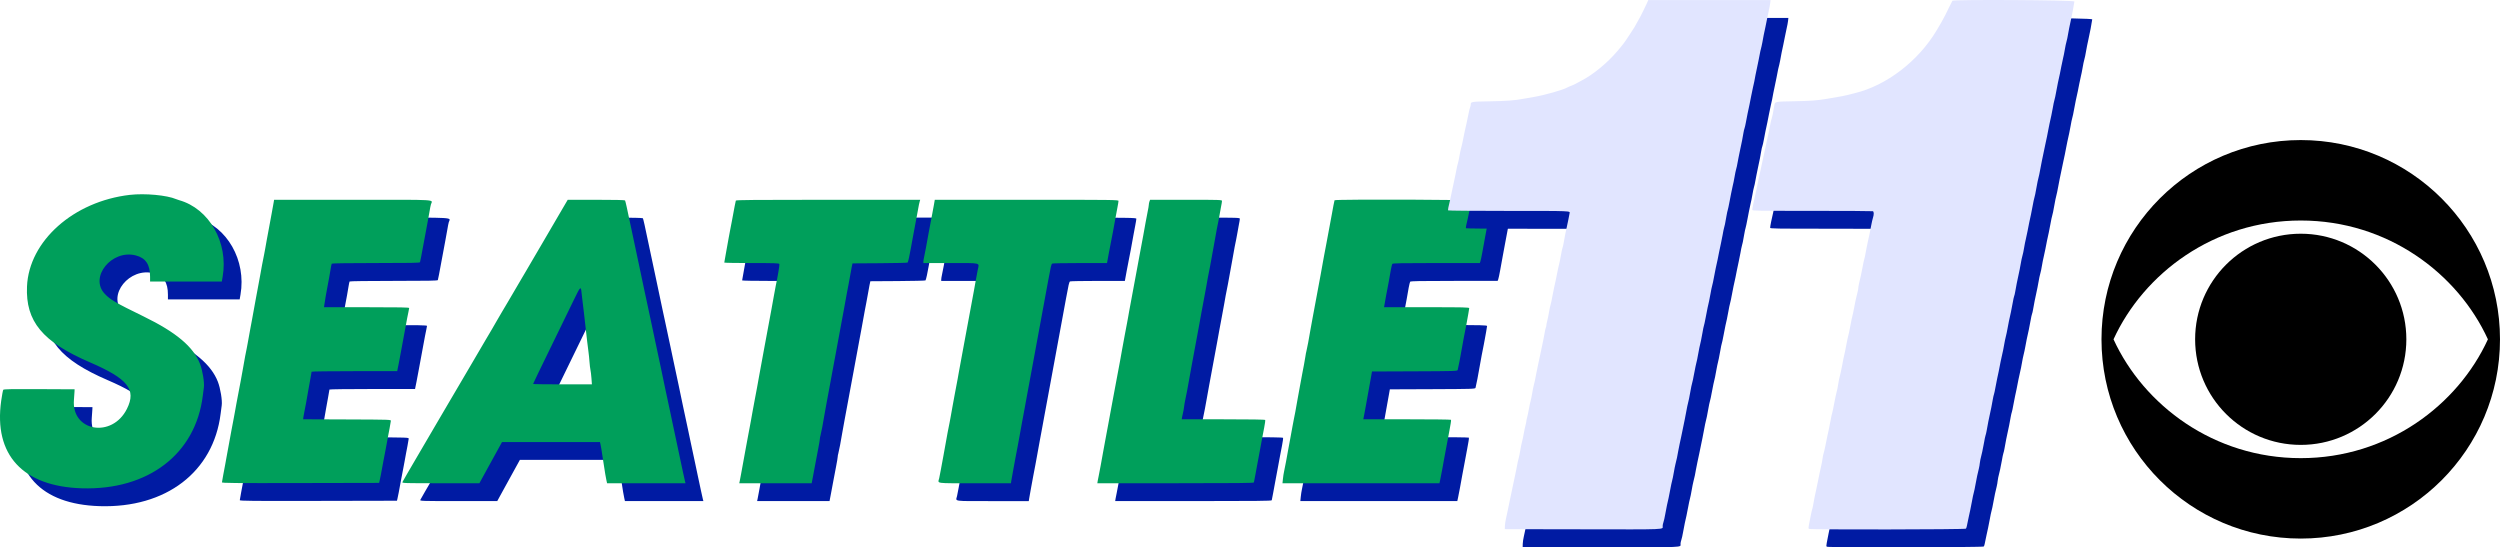 <svg version="1.1" xmlns="http://www.w3.org/2000/svg" xmlns:xlink="http://www.w3.org/1999/xlink" width="404.632" height="88.588" viewBox="0,0,404.632,88.588"><g transform="translate(-37.684,-135.706)"><g stroke="none" stroke-miterlimit="10"><path d="M61.611,170.134c2.418,-0.277 5.977,0.052 7.468,0.691c0.118,0.05 0.334,0.125 0.48,0.166c4.88,1.367 8.01,6.872 7.05,12.396l-0.134,0.773h-5.806h-5.805v-0.752c0,-2.007 -0.695,-3.051 -2.311,-3.472c-3.896,-1.015 -7.568,3.527 -5.026,6.214c0.902,0.954 1.717,1.428 6.277,3.654c5.304,2.588 8.065,4.911 9.145,7.692c0.41,1.057 0.733,3.029 0.623,3.805c-0.04,0.284 -0.121,0.9 -0.179,1.37c-1.17,9.418 -8.846,15.285 -19.572,14.957c-9.568,-0.292 -14.292,-5.415 -13.055,-14.157c0.129,-0.91 0.28,-1.714 0.337,-1.788c0.081,-0.106 1.325,-0.129 5.824,-0.107l5.721,0.028l-0.015,0.373c-0.008,0.205 -0.05,0.806 -0.093,1.334c-0.421,5.136 6.186,6.259 8.578,1.457c1.559,-3.129 0.168,-4.873 -6.016,-7.54c-7.656,-3.301 -10.401,-6.618 -10.158,-12.27c0.317,-7.357 7.534,-13.778 16.667,-14.826M84.869,171.329l0.065,-0.4h12.746c14.259,0 12.871,-0.082 12.64,0.748c-0.057,0.206 -0.149,0.663 -0.202,1.013c-0.054,0.351 -0.223,1.287 -0.376,2.079c-0.334,1.732 -0.33,1.713 -0.657,3.521c-0.278,1.537 -0.471,2.531 -0.534,2.748c-0.03,0.105 -1.549,0.133 -7.131,0.133c-4.124,0 -7.117,0.041 -7.152,0.097c-0.033,0.053 -0.104,0.378 -0.157,0.72c-0.122,0.779 -0.386,2.252 -0.542,3.024c-0.138,0.687 -0.422,2.333 -0.501,2.908l-0.055,0.4h6.893c5.445,0 6.893,0.028 6.891,0.133c-0.001,0.074 -0.053,0.35 -0.115,0.614c-0.061,0.264 -0.154,0.72 -0.206,1.013c-0.052,0.293 -0.216,1.182 -0.366,1.974c-0.303,1.607 -0.289,1.527 -0.651,3.521c-0.144,0.793 -0.307,1.657 -0.362,1.921c-0.055,0.264 -0.131,0.636 -0.168,0.827l-0.067,0.347h-6.928c-3.81,0 -6.927,0.04 -6.927,0.088c0,0.049 -0.098,0.613 -0.218,1.254c-0.12,0.641 -0.262,1.43 -0.316,1.752c-0.218,1.307 -0.54,3.066 -0.634,3.468c-0.056,0.234 -0.124,0.606 -0.154,0.826l-0.052,0.399l7.115,0.028c7.046,0.027 7.115,0.029 7.086,0.241c-0.052,0.38 -0.33,1.906 -0.447,2.454c-0.063,0.294 -0.162,0.838 -0.22,1.211c-0.058,0.372 -0.152,0.876 -0.209,1.12c-0.057,0.244 -0.225,1.116 -0.373,1.937c-0.319,1.766 -0.47,2.551 -0.574,2.988l-0.076,0.32l-12.72,0.027c-10.827,0.023 -12.719,0.005 -12.719,-0.122c0,-0.082 0.093,-0.622 0.209,-1.201c0.115,-0.579 0.259,-1.34 0.319,-1.692c0.061,-0.352 0.161,-0.905 0.221,-1.227c0.188,-1.008 0.511,-2.767 0.793,-4.321c0.149,-0.821 0.318,-1.709 0.375,-1.974c0.057,-0.264 0.133,-0.672 0.168,-0.907c0.036,-0.234 0.153,-0.883 0.259,-1.44c0.107,-0.558 0.271,-1.422 0.364,-1.921c0.094,-0.499 0.248,-1.315 0.344,-1.814c0.095,-0.499 0.235,-1.267 0.31,-1.707c0.268,-1.56 0.576,-3.22 0.632,-3.396c0.031,-0.098 0.101,-0.467 0.154,-0.819c0.054,-0.352 0.228,-1.312 0.387,-2.134c0.159,-0.822 0.311,-1.638 0.338,-1.814c0.027,-0.176 0.163,-0.92 0.301,-1.654c0.138,-0.734 0.274,-1.478 0.301,-1.654c0.027,-0.176 0.179,-0.992 0.338,-1.814c0.159,-0.821 0.328,-1.734 0.375,-2.027c0.102,-0.636 0.49,-2.686 0.636,-3.361c0.057,-0.264 0.133,-0.672 0.17,-0.907c0.036,-0.235 0.16,-0.931 0.275,-1.547c0.115,-0.616 0.277,-1.48 0.358,-1.921c0.081,-0.44 0.268,-1.448 0.415,-2.241c0.147,-0.792 0.296,-1.62 0.332,-1.841M130.485,174.306l1.974,-3.372l4.609,-0.003c2.869,-0.002 4.632,0.036 4.672,0.101c0.06,0.096 0.415,1.674 0.745,3.311c0.2,0.994 0.842,4.013 1.507,7.095c0.215,0.997 0.453,2.126 0.528,2.508c0.074,0.381 0.262,1.27 0.417,1.974c0.155,0.704 0.326,1.496 0.38,1.761c0.095,0.467 0.357,1.695 0.922,4.321c0.151,0.704 0.312,1.472 0.359,1.707c0.077,0.399 0.226,1.097 0.909,4.268c0.152,0.704 0.317,1.497 0.367,1.761c0.051,0.264 0.217,1.056 0.369,1.761c0.152,0.704 0.348,1.616 0.434,2.027c0.086,0.411 0.255,1.203 0.376,1.761c0.12,0.558 0.286,1.35 0.369,1.761c0.083,0.411 0.277,1.323 0.432,2.027c0.156,0.704 0.324,1.496 0.375,1.761c0.051,0.264 0.218,1.056 0.371,1.761c0.154,0.704 0.394,1.832 0.535,2.507c0.141,0.675 0.287,1.335 0.326,1.467l0.07,0.24h-6.35h-6.351l-0.111,-0.507c-0.109,-0.501 -0.224,-1.183 -0.444,-2.641c-0.351,-2.326 -0.447,-2.912 -0.519,-3.201l-0.081,-0.32h-7.925h-7.924l-0.91,1.654c-0.5,0.909 -1.108,2.015 -1.351,2.456c-0.243,0.441 -0.658,1.197 -0.922,1.68l-0.48,0.878h-6.265c-5.826,0 -6.26,-0.013 -6.196,-0.179c0.038,-0.099 1.17,-2.056 2.517,-4.348c1.347,-2.293 2.808,-4.787 3.246,-5.544c0.439,-0.757 1.333,-2.28 1.987,-3.385c0.654,-1.105 1.574,-2.668 2.043,-3.474c0.47,-0.806 1.098,-1.876 1.396,-2.378c0.45,-0.757 1.374,-2.335 2.284,-3.899c0.102,-0.176 0.553,-0.937 1.001,-1.691c0.448,-0.754 0.814,-1.389 0.814,-1.411c0,-0.022 0.368,-0.653 0.818,-1.403c0.451,-0.75 0.871,-1.46 0.936,-1.577c0.171,-0.312 1.597,-2.742 2.191,-3.734c0.281,-0.47 0.607,-1.022 0.724,-1.227c0.117,-0.205 0.693,-1.189 1.28,-2.188c0.587,-0.997 1.181,-2.011 1.32,-2.253c0.14,-0.242 1.141,-1.957 2.227,-3.812M159.671,171.063c0.034,-0.106 3.117,-0.134 14.943,-0.134h14.9l-0.075,0.24c-0.089,0.289 -0.109,0.392 -0.431,2.161c-0.322,1.774 -0.32,1.762 -0.649,3.468c-0.152,0.792 -0.316,1.681 -0.362,1.974c-0.154,0.964 -0.439,2.239 -0.518,2.319c-0.043,0.044 -2.069,0.092 -4.502,0.107l-4.424,0.028l-0.136,0.64c-0.075,0.352 -0.184,0.952 -0.242,1.334c-0.059,0.382 -0.182,1.054 -0.274,1.494c-0.092,0.44 -0.207,1.04 -0.256,1.334c-0.134,0.814 -0.4,2.279 -0.533,2.934c-0.065,0.323 -0.186,0.971 -0.27,1.44c-0.084,0.469 -0.252,1.382 -0.373,2.027c-0.122,0.645 -0.295,1.581 -0.386,2.081c-0.09,0.499 -0.205,1.123 -0.255,1.387c-0.049,0.264 -0.166,0.889 -0.259,1.387c-0.092,0.499 -0.244,1.315 -0.337,1.814c-0.093,0.499 -0.257,1.387 -0.364,1.974c-0.107,0.586 -0.321,1.739 -0.476,2.561c-0.154,0.821 -0.319,1.734 -0.367,2.027c-0.204,1.27 -0.557,3.12 -0.652,3.422c-0.057,0.181 -0.104,0.434 -0.104,0.563c0,0.13 -0.115,0.823 -0.257,1.54c-0.141,0.717 -0.335,1.736 -0.431,2.264c-0.095,0.528 -0.277,1.501 -0.404,2.161l-0.23,1.2h-5.861h-5.861l0.075,-0.347c0.041,-0.191 0.139,-0.707 0.218,-1.147c0.45,-2.511 0.595,-3.308 0.691,-3.788c0.058,-0.293 0.227,-1.205 0.375,-2.027c0.148,-0.821 0.315,-1.71 0.372,-1.974c0.057,-0.264 0.133,-0.672 0.168,-0.907c0.036,-0.234 0.152,-0.883 0.257,-1.44c0.106,-0.558 0.275,-1.469 0.376,-2.027c0.101,-0.558 0.255,-1.374 0.343,-1.814c0.088,-0.44 0.222,-1.184 0.297,-1.654c0.114,-0.701 0.386,-2.182 0.862,-4.695c0.161,-0.85 0.62,-3.321 0.802,-4.321c0.113,-0.617 0.277,-1.504 0.367,-1.974c0.089,-0.469 0.258,-1.406 0.375,-2.081c0.117,-0.675 0.259,-1.443 0.316,-1.707c0.327,-1.517 0.652,-3.449 0.601,-3.581c-0.049,-0.13 -0.738,-0.154 -4.49,-0.154c-2.437,0 -4.431,-0.036 -4.43,-0.08c0.001,-0.044 0.125,-0.752 0.277,-1.574c0.152,-0.821 0.341,-1.878 0.421,-2.348c0.08,-0.469 0.17,-0.949 0.2,-1.067c0.03,-0.118 0.178,-0.886 0.329,-1.707c0.403,-2.187 0.595,-3.184 0.643,-3.334M191.736,171.703l0.134,-0.774h14.867c14.088,0 14.867,0.01 14.867,0.187c0,0.102 -0.076,0.571 -0.168,1.04c-0.093,0.469 -0.232,1.214 -0.31,1.654c-0.318,1.791 -0.595,3.278 -0.687,3.681c-0.054,0.235 -0.232,1.159 -0.396,2.054l-0.298,1.627l-4.379,0.002c-2.408,0.001 -4.432,0.037 -4.497,0.08c-0.138,0.092 -0.251,0.576 -0.633,2.693c-0.486,2.699 -0.944,5.184 -1.13,6.135c-0.161,0.823 -0.524,2.793 -0.679,3.681c-0.125,0.723 -0.458,2.526 -0.866,4.695c-0.083,0.44 -0.243,1.305 -0.355,1.921c-0.113,0.617 -0.33,1.793 -0.485,2.615c-0.154,0.821 -0.321,1.734 -0.371,2.027c-0.049,0.294 -0.219,1.206 -0.378,2.027c-0.158,0.821 -0.332,1.782 -0.386,2.134c-0.054,0.352 -0.19,1.097 -0.302,1.654c-0.113,0.557 -0.278,1.421 -0.368,1.921c-0.09,0.499 -0.257,1.411 -0.373,2.027c-0.115,0.617 -0.242,1.325 -0.28,1.574l-0.07,0.453h-5.859c-6.576,0 -5.96,0.086 -5.754,-0.805c0.055,-0.238 0.173,-0.838 0.261,-1.334c0.089,-0.496 0.288,-1.574 0.442,-2.396c0.155,-0.822 0.319,-1.734 0.366,-2.027c0.1,-0.625 0.487,-2.67 0.636,-3.361c0.057,-0.264 0.133,-0.672 0.169,-0.907c0.036,-0.234 0.16,-0.931 0.275,-1.547c0.115,-0.617 0.282,-1.529 0.372,-2.027c0.171,-0.947 0.296,-1.609 0.474,-2.508c0.058,-0.293 0.148,-0.798 0.198,-1.12c0.076,-0.478 0.382,-2.144 0.816,-4.428c0.156,-0.823 0.618,-3.309 0.793,-4.268c0.287,-1.579 0.497,-2.707 0.81,-4.374c0.154,-0.822 0.319,-1.734 0.365,-2.027c0.046,-0.293 0.163,-0.914 0.26,-1.378c0.259,-1.243 0.702,-1.129 -4.364,-1.129h-4.431l0.003,-0.24c0.001,-0.132 0.052,-0.456 0.113,-0.72c0.117,-0.504 0.449,-2.272 0.682,-3.627c0.133,-0.776 0.33,-1.819 0.634,-3.361c0.081,-0.411 0.208,-1.095 0.282,-1.52M226.618,171.203l0.104,-0.274h5.818c5.469,0 5.817,0.012 5.817,0.187c0,0.102 -0.073,0.547 -0.163,0.987c-0.089,0.44 -0.21,1.112 -0.269,1.494c-0.059,0.382 -0.133,0.777 -0.165,0.88c-0.059,0.188 -0.357,1.777 -0.627,3.335c-0.221,1.275 -0.577,3.237 -0.698,3.841c-0.334,1.665 -0.46,2.332 -0.593,3.148c-0.082,0.499 -0.272,1.531 -0.423,2.294c-0.15,0.763 -0.317,1.651 -0.37,1.974c-0.052,0.323 -0.222,1.259 -0.377,2.081c-0.154,0.821 -0.368,1.974 -0.475,2.561c-0.198,1.087 -0.318,1.733 -0.81,4.374c-0.153,0.821 -0.318,1.734 -0.365,2.027c-0.124,0.764 -0.514,2.805 -0.633,3.31c-0.056,0.236 -0.132,0.692 -0.17,1.013c-0.038,0.322 -0.109,0.729 -0.158,0.905c-0.049,0.176 -0.118,0.501 -0.156,0.72l-0.067,0.4h6.721c4.408,0 6.743,0.037 6.787,0.108c0.036,0.059 -0.036,0.623 -0.163,1.254c-0.126,0.63 -0.271,1.386 -0.323,1.679c-0.051,0.294 -0.22,1.206 -0.374,2.027c-0.154,0.821 -0.343,1.83 -0.42,2.241c-0.077,0.411 -0.223,1.203 -0.324,1.761c-0.102,0.558 -0.201,1.074 -0.222,1.147c-0.029,0.106 -2.658,0.133 -12.689,0.133h-12.652l0.063,-0.4c0.035,-0.22 0.109,-0.592 0.165,-0.827c0.056,-0.234 0.202,-1.003 0.326,-1.707c0.124,-0.704 0.293,-1.641 0.375,-2.081c0.083,-0.44 0.241,-1.305 0.353,-1.921c0.111,-0.617 0.331,-1.793 0.488,-2.615c0.157,-0.821 0.325,-1.734 0.373,-2.027c0.047,-0.294 0.217,-1.206 0.376,-2.027c0.159,-0.821 0.311,-1.638 0.338,-1.814c0.072,-0.471 0.55,-3.018 0.67,-3.575c0.057,-0.264 0.133,-0.672 0.17,-0.907c0.036,-0.235 0.156,-0.907 0.265,-1.494c0.11,-0.586 0.322,-1.739 0.471,-2.561c0.149,-0.821 0.318,-1.71 0.375,-1.974c0.057,-0.264 0.132,-0.672 0.167,-0.907c0.035,-0.234 0.106,-0.643 0.159,-0.907c0.091,-0.453 0.287,-1.513 0.912,-4.908c0.145,-0.793 0.311,-1.681 0.368,-1.974c0.057,-0.294 0.221,-1.182 0.364,-1.974c0.328,-1.809 0.324,-1.789 0.657,-3.521c0.153,-0.792 0.322,-1.729 0.375,-2.081c0.054,-0.352 0.193,-1.083 0.31,-1.625c0.117,-0.542 0.213,-1.103 0.213,-1.247c0,-0.144 0.047,-0.385 0.104,-0.535M256.57,171.009c0.112,-0.197 25.551,-0.091 25.489,0.107c-0.053,0.168 -0.297,1.429 -0.769,3.974c-0.092,0.499 -0.261,1.411 -0.376,2.027c-0.114,0.616 -0.305,1.668 -0.425,2.337c-0.12,0.67 -0.261,1.33 -0.313,1.467l-0.095,0.25h-7.038c-5.514,0 -7.057,0.029 -7.124,0.134c-0.083,0.129 -0.345,1.445 -0.568,2.854c-0.061,0.382 -0.134,0.771 -0.164,0.866c-0.029,0.095 -0.154,0.743 -0.275,1.44c-0.122,0.697 -0.246,1.4 -0.277,1.561l-0.054,0.293h6.894c6.141,0 6.894,0.018 6.894,0.165c0,0.09 -0.068,0.511 -0.151,0.933c-0.083,0.423 -0.181,0.962 -0.217,1.196c-0.036,0.235 -0.112,0.643 -0.169,0.907c-0.146,0.676 -0.534,2.725 -0.636,3.361c-0.176,1.09 -0.627,3.421 -0.697,3.6c-0.067,0.173 -0.525,0.188 -6.97,0.213l-6.897,0.028l-0.121,0.693c-0.067,0.382 -0.252,1.414 -0.412,2.294c-0.159,0.88 -0.354,1.96 -0.431,2.401c-0.077,0.44 -0.209,1.148 -0.292,1.574l-0.152,0.773h7.073c3.89,0 7.095,0.037 7.123,0.082c0.028,0.045 0.003,0.321 -0.054,0.613c-0.057,0.293 -0.147,0.796 -0.199,1.119c-0.052,0.323 -0.223,1.235 -0.378,2.027c-0.156,0.793 -0.346,1.801 -0.422,2.241c-0.213,1.23 -0.56,3.086 -0.695,3.708l-0.122,0.56h-12.703h-12.703l0.073,-0.709c0.04,-0.39 0.119,-0.906 0.176,-1.147c0.105,-0.444 0.578,-2.945 0.668,-3.533c0.027,-0.176 0.179,-0.992 0.338,-1.814c0.159,-0.821 0.329,-1.752 0.378,-2.068c0.049,-0.316 0.14,-0.796 0.202,-1.067c0.112,-0.485 0.326,-1.638 0.597,-3.214c0.076,-0.44 0.264,-1.472 0.418,-2.294c0.154,-0.821 0.323,-1.734 0.376,-2.027c0.052,-0.293 0.168,-0.893 0.257,-1.334c0.089,-0.44 0.193,-1.04 0.231,-1.334c0.038,-0.294 0.111,-0.678 0.163,-0.854c0.089,-0.303 0.456,-2.255 0.643,-3.414c0.047,-0.293 0.213,-1.205 0.369,-2.027c0.156,-0.821 0.348,-1.853 0.428,-2.294c0.14,-0.771 0.237,-1.294 0.844,-4.534c0.154,-0.822 0.327,-1.782 0.383,-2.134c0.057,-0.352 0.15,-0.856 0.205,-1.12c0.056,-0.264 0.225,-1.152 0.375,-1.974c0.357,-1.962 0.674,-3.664 0.854,-4.588c0.079,-0.41 0.203,-1.083 0.273,-1.494c0.071,-0.411 0.15,-0.783 0.175,-0.827M134.696,185.948c-0.1,-1.076 -0.187,-1.001 -1.157,1.006c-1.305,2.699 -4.111,8.462 -5.867,12.049c-0.448,0.916 -0.816,1.696 -0.816,1.734c0,0.037 2.142,0.068 4.76,0.068h4.759l-0.073,-0.987c-0.04,-0.543 -0.113,-1.155 -0.163,-1.36c-0.049,-0.205 -0.12,-0.805 -0.158,-1.334c-0.038,-0.528 -0.111,-1.248 -0.164,-1.6c-0.052,-0.352 -0.145,-1.096 -0.207,-1.654c-0.062,-0.558 -0.182,-1.614 -0.266,-2.348c-0.085,-0.734 -0.207,-1.814 -0.272,-2.401c-0.066,-0.587 -0.162,-1.379 -0.214,-1.761c-0.052,-0.382 -0.125,-1.017 -0.163,-1.413" fill="#001ba3" fill-rule="evenodd"/><path d="M58.722,167.245c2.418,-0.277 5.977,0.052 7.468,0.691c0.118,0.05 0.334,0.125 0.48,0.166c4.88,1.367 8.01,6.872 7.05,12.396l-0.134,0.773h-5.806h-5.805v-0.752c0,-2.007 -0.695,-3.051 -2.311,-3.472c-3.896,-1.015 -7.568,3.527 -5.026,6.214c0.902,0.954 1.717,1.428 6.277,3.654c5.304,2.588 8.065,4.911 9.145,7.692c0.41,1.057 0.733,3.029 0.623,3.805c-0.04,0.284 -0.121,0.9 -0.179,1.37c-1.17,9.418 -8.846,15.285 -19.572,14.957c-9.568,-0.292 -14.292,-5.415 -13.055,-14.157c0.129,-0.91 0.28,-1.714 0.337,-1.788c0.081,-0.106 1.325,-0.129 5.824,-0.107l5.721,0.028l-0.015,0.373c-0.008,0.205 -0.05,0.806 -0.093,1.334c-0.421,5.136 6.186,6.259 8.578,1.457c1.559,-3.129 0.168,-4.873 -6.016,-7.54c-7.656,-3.301 -10.401,-6.618 -10.158,-12.27c0.317,-7.357 7.534,-13.778 16.667,-14.826M81.981,168.44l0.065,-0.4h12.746c14.259,0 12.871,-0.082 12.64,0.748c-0.057,0.206 -0.149,0.663 -0.202,1.013c-0.054,0.351 -0.223,1.287 -0.376,2.079c-0.334,1.732 -0.33,1.713 -0.657,3.521c-0.278,1.537 -0.471,2.531 -0.534,2.748c-0.03,0.105 -1.549,0.133 -7.131,0.133c-4.124,0 -7.117,0.041 -7.152,0.097c-0.033,0.053 -0.104,0.378 -0.157,0.72c-0.122,0.779 -0.386,2.252 -0.542,3.024c-0.138,0.687 -0.422,2.333 -0.501,2.908l-0.055,0.4h6.893c5.445,0 6.893,0.028 6.891,0.133c-0.001,0.074 -0.053,0.35 -0.115,0.614c-0.061,0.264 -0.154,0.72 -0.206,1.013c-0.052,0.293 -0.216,1.182 -0.366,1.974c-0.303,1.607 -0.289,1.527 -0.651,3.521c-0.144,0.793 -0.307,1.657 -0.362,1.921c-0.055,0.264 -0.131,0.636 -0.168,0.827l-0.067,0.347h-6.928c-3.81,0 -6.927,0.04 -6.927,0.088c0,0.049 -0.098,0.613 -0.218,1.254c-0.12,0.641 -0.262,1.43 -0.316,1.752c-0.218,1.307 -0.54,3.066 -0.634,3.468c-0.056,0.234 -0.124,0.606 -0.154,0.826l-0.052,0.399l7.115,0.028c7.046,0.027 7.115,0.029 7.086,0.241c-0.052,0.38 -0.33,1.906 -0.447,2.454c-0.063,0.294 -0.162,0.838 -0.22,1.211c-0.058,0.372 -0.152,0.876 -0.209,1.12c-0.057,0.244 -0.225,1.116 -0.373,1.937c-0.319,1.766 -0.47,2.551 -0.574,2.988l-0.076,0.32l-12.72,0.027c-10.827,0.023 -12.719,0.005 -12.719,-0.122c0,-0.082 0.093,-0.622 0.209,-1.201c0.115,-0.579 0.259,-1.34 0.319,-1.692c0.061,-0.352 0.161,-0.905 0.221,-1.227c0.188,-1.008 0.511,-2.767 0.793,-4.321c0.149,-0.821 0.318,-1.709 0.375,-1.974c0.057,-0.264 0.133,-0.672 0.168,-0.907c0.036,-0.234 0.153,-0.883 0.259,-1.44c0.107,-0.558 0.271,-1.422 0.364,-1.921c0.094,-0.499 0.248,-1.315 0.344,-1.814c0.095,-0.499 0.235,-1.267 0.31,-1.707c0.268,-1.56 0.576,-3.22 0.632,-3.396c0.031,-0.098 0.101,-0.467 0.154,-0.819c0.054,-0.352 0.228,-1.312 0.387,-2.134c0.159,-0.822 0.311,-1.638 0.338,-1.814c0.027,-0.176 0.163,-0.92 0.301,-1.654c0.138,-0.734 0.274,-1.478 0.301,-1.654c0.027,-0.176 0.179,-0.992 0.338,-1.814c0.159,-0.821 0.328,-1.734 0.375,-2.027c0.102,-0.636 0.49,-2.686 0.636,-3.361c0.057,-0.264 0.133,-0.672 0.17,-0.907c0.036,-0.235 0.16,-0.931 0.275,-1.547c0.115,-0.616 0.277,-1.48 0.358,-1.921c0.081,-0.44 0.268,-1.448 0.415,-2.241c0.147,-0.792 0.296,-1.62 0.332,-1.841M127.596,171.418l1.974,-3.372l4.609,-0.003c2.869,-0.002 4.632,0.036 4.672,0.101c0.06,0.096 0.415,1.674 0.745,3.311c0.2,0.994 0.842,4.013 1.507,7.095c0.215,0.997 0.453,2.126 0.528,2.508c0.074,0.381 0.262,1.27 0.417,1.974c0.155,0.704 0.326,1.496 0.38,1.761c0.095,0.467 0.357,1.695 0.922,4.321c0.151,0.704 0.312,1.472 0.359,1.707c0.077,0.399 0.226,1.097 0.909,4.268c0.152,0.704 0.317,1.497 0.367,1.761c0.051,0.264 0.217,1.056 0.369,1.761c0.152,0.704 0.348,1.616 0.434,2.027c0.086,0.411 0.255,1.203 0.376,1.761c0.12,0.558 0.286,1.35 0.369,1.761c0.083,0.411 0.277,1.323 0.432,2.027c0.156,0.704 0.324,1.496 0.375,1.761c0.051,0.264 0.218,1.056 0.371,1.761c0.154,0.704 0.394,1.832 0.535,2.507c0.141,0.675 0.287,1.335 0.326,1.467l0.07,0.24h-6.35h-6.351l-0.111,-0.507c-0.109,-0.501 -0.224,-1.183 -0.444,-2.641c-0.351,-2.326 -0.447,-2.912 -0.519,-3.201l-0.081,-0.32h-7.925h-7.924l-0.91,1.654c-0.5,0.909 -1.108,2.015 -1.351,2.456c-0.243,0.441 -0.658,1.197 -0.922,1.68l-0.48,0.878h-6.265c-5.826,0 -6.26,-0.013 -6.196,-0.179c0.038,-0.099 1.17,-2.056 2.517,-4.348c1.347,-2.293 2.808,-4.787 3.246,-5.544c0.439,-0.757 1.333,-2.28 1.987,-3.385c0.654,-1.105 1.574,-2.668 2.043,-3.474c0.47,-0.806 1.098,-1.876 1.396,-2.378c0.45,-0.757 1.374,-2.335 2.284,-3.899c0.102,-0.176 0.553,-0.937 1.001,-1.691c0.447,-0.754 0.814,-1.389 0.814,-1.411c0,-0.022 0.368,-0.653 0.818,-1.403c0.451,-0.75 0.871,-1.46 0.936,-1.577c0.171,-0.312 1.597,-2.742 2.191,-3.734c0.281,-0.47 0.607,-1.022 0.724,-1.227c0.117,-0.205 0.693,-1.189 1.28,-2.188c0.587,-0.997 1.181,-2.011 1.32,-2.253c0.14,-0.242 1.141,-1.957 2.227,-3.812M156.782,168.174c0.034,-0.106 3.117,-0.134 14.943,-0.134h14.9l-0.075,0.24c-0.089,0.289 -0.109,0.392 -0.431,2.161c-0.322,1.774 -0.32,1.762 -0.649,3.468c-0.152,0.792 -0.316,1.681 -0.362,1.974c-0.154,0.964 -0.439,2.239 -0.518,2.319c-0.043,0.044 -2.069,0.092 -4.502,0.107l-4.424,0.028l-0.136,0.64c-0.075,0.352 -0.184,0.952 -0.242,1.334c-0.059,0.382 -0.182,1.054 -0.274,1.494c-0.092,0.44 -0.207,1.04 -0.256,1.334c-0.134,0.814 -0.4,2.279 -0.533,2.934c-0.065,0.323 -0.186,0.971 -0.27,1.44c-0.084,0.469 -0.252,1.382 -0.373,2.027c-0.122,0.645 -0.295,1.581 -0.386,2.081c-0.09,0.499 -0.205,1.123 -0.255,1.387c-0.049,0.264 -0.166,0.889 -0.259,1.387c-0.092,0.499 -0.244,1.315 -0.337,1.814c-0.093,0.499 -0.257,1.387 -0.364,1.974c-0.107,0.586 -0.321,1.739 -0.476,2.561c-0.154,0.821 -0.319,1.734 -0.367,2.027c-0.204,1.27 -0.557,3.12 -0.652,3.422c-0.057,0.181 -0.104,0.434 -0.104,0.563c0,0.13 -0.115,0.823 -0.257,1.54c-0.141,0.717 -0.335,1.736 -0.431,2.264c-0.095,0.528 -0.277,1.501 -0.404,2.161l-0.23,1.2h-5.861h-5.861l0.075,-0.347c0.041,-0.191 0.139,-0.707 0.218,-1.147c0.45,-2.511 0.595,-3.308 0.691,-3.788c0.058,-0.293 0.227,-1.205 0.375,-2.027c0.148,-0.821 0.315,-1.71 0.372,-1.974c0.057,-0.264 0.133,-0.672 0.168,-0.907c0.036,-0.234 0.152,-0.883 0.257,-1.44c0.106,-0.558 0.275,-1.469 0.376,-2.027c0.101,-0.558 0.255,-1.374 0.343,-1.814c0.088,-0.44 0.222,-1.184 0.297,-1.654c0.114,-0.701 0.386,-2.182 0.862,-4.695c0.161,-0.85 0.62,-3.321 0.802,-4.321c0.113,-0.617 0.277,-1.504 0.367,-1.974c0.089,-0.469 0.258,-1.406 0.375,-2.081c0.117,-0.675 0.259,-1.443 0.316,-1.707c0.327,-1.517 0.652,-3.449 0.601,-3.581c-0.049,-0.13 -0.738,-0.154 -4.49,-0.154c-2.437,0 -4.431,-0.036 -4.43,-0.08c0.001,-0.044 0.125,-0.752 0.277,-1.574c0.152,-0.821 0.341,-1.878 0.421,-2.348c0.08,-0.469 0.17,-0.949 0.2,-1.067c0.03,-0.118 0.178,-0.886 0.329,-1.707c0.403,-2.187 0.595,-3.184 0.643,-3.334M188.848,168.814l0.134,-0.774h14.867c14.088,0 14.867,0.01 14.867,0.187c0,0.102 -0.076,0.571 -0.168,1.04c-0.093,0.469 -0.232,1.214 -0.31,1.654c-0.318,1.791 -0.595,3.278 -0.687,3.681c-0.054,0.235 -0.232,1.159 -0.396,2.054l-0.298,1.627l-4.379,0.002c-2.408,0.001 -4.432,0.037 -4.497,0.08c-0.138,0.092 -0.251,0.576 -0.633,2.693c-0.486,2.699 -0.944,5.184 -1.13,6.135c-0.161,0.823 -0.524,2.793 -0.679,3.681c-0.125,0.723 -0.458,2.526 -0.866,4.695c-0.083,0.44 -0.243,1.305 -0.355,1.921c-0.113,0.617 -0.33,1.793 -0.485,2.615c-0.154,0.821 -0.321,1.734 -0.371,2.027c-0.049,0.294 -0.219,1.206 -0.378,2.027c-0.158,0.821 -0.332,1.782 -0.386,2.134c-0.054,0.352 -0.19,1.097 -0.302,1.654c-0.113,0.557 -0.278,1.421 -0.368,1.921c-0.09,0.499 -0.257,1.411 -0.373,2.027c-0.115,0.617 -0.242,1.325 -0.28,1.574l-0.07,0.453h-5.859c-6.576,0 -5.96,0.086 -5.754,-0.805c0.055,-0.238 0.173,-0.838 0.261,-1.334c0.089,-0.496 0.288,-1.574 0.442,-2.396c0.155,-0.822 0.319,-1.734 0.366,-2.027c0.1,-0.625 0.487,-2.67 0.636,-3.361c0.057,-0.264 0.133,-0.672 0.169,-0.907c0.036,-0.234 0.16,-0.931 0.275,-1.547c0.115,-0.617 0.282,-1.529 0.372,-2.027c0.171,-0.947 0.296,-1.609 0.474,-2.508c0.058,-0.293 0.148,-0.798 0.198,-1.12c0.076,-0.478 0.382,-2.144 0.816,-4.428c0.156,-0.823 0.618,-3.309 0.793,-4.268c0.287,-1.579 0.497,-2.707 0.81,-4.374c0.154,-0.822 0.319,-1.734 0.365,-2.027c0.046,-0.293 0.163,-0.914 0.26,-1.378c0.259,-1.243 0.702,-1.129 -4.364,-1.129h-4.431l0.003,-0.24c0.001,-0.132 0.052,-0.456 0.113,-0.72c0.117,-0.504 0.449,-2.272 0.682,-3.627c0.133,-0.776 0.33,-1.819 0.634,-3.361c0.081,-0.411 0.208,-1.095 0.282,-1.52M223.729,168.314l0.104,-0.274h5.818c5.469,0 5.817,0.012 5.817,0.187c0,0.102 -0.073,0.547 -0.163,0.987c-0.089,0.44 -0.21,1.112 -0.269,1.494c-0.059,0.382 -0.133,0.777 -0.165,0.88c-0.059,0.188 -0.357,1.777 -0.627,3.335c-0.221,1.275 -0.577,3.237 -0.698,3.841c-0.334,1.665 -0.46,2.332 -0.593,3.148c-0.082,0.499 -0.272,1.531 -0.423,2.294c-0.15,0.763 -0.317,1.651 -0.37,1.974c-0.052,0.323 -0.222,1.259 -0.377,2.081c-0.154,0.821 -0.368,1.974 -0.475,2.561c-0.198,1.087 -0.318,1.733 -0.81,4.374c-0.153,0.821 -0.318,1.734 -0.365,2.027c-0.124,0.764 -0.514,2.805 -0.633,3.31c-0.056,0.236 -0.132,0.692 -0.17,1.013c-0.038,0.322 -0.109,0.729 -0.158,0.905c-0.049,0.176 -0.118,0.501 -0.156,0.72l-0.067,0.4h6.721c4.408,0 6.743,0.037 6.787,0.108c0.036,0.059 -0.036,0.623 -0.163,1.254c-0.126,0.63 -0.271,1.386 -0.323,1.679c-0.051,0.294 -0.22,1.206 -0.374,2.027c-0.154,0.821 -0.343,1.83 -0.42,2.241c-0.077,0.411 -0.223,1.203 -0.324,1.761c-0.102,0.558 -0.201,1.074 -0.222,1.147c-0.029,0.106 -2.658,0.133 -12.689,0.133h-12.652l0.063,-0.4c0.035,-0.22 0.109,-0.592 0.165,-0.827c0.056,-0.234 0.202,-1.003 0.326,-1.707c0.124,-0.704 0.293,-1.641 0.375,-2.081c0.083,-0.44 0.241,-1.305 0.353,-1.921c0.111,-0.617 0.331,-1.793 0.488,-2.615c0.157,-0.821 0.325,-1.734 0.373,-2.027c0.047,-0.294 0.217,-1.206 0.376,-2.027c0.159,-0.821 0.311,-1.638 0.338,-1.814c0.072,-0.471 0.55,-3.018 0.67,-3.575c0.057,-0.264 0.133,-0.672 0.17,-0.907c0.036,-0.235 0.156,-0.907 0.265,-1.494c0.11,-0.586 0.322,-1.739 0.471,-2.561c0.149,-0.821 0.318,-1.71 0.375,-1.974c0.057,-0.264 0.132,-0.672 0.167,-0.907c0.035,-0.234 0.106,-0.643 0.159,-0.907c0.091,-0.453 0.287,-1.513 0.912,-4.908c0.145,-0.793 0.311,-1.681 0.368,-1.974c0.057,-0.294 0.221,-1.182 0.364,-1.974c0.328,-1.809 0.324,-1.789 0.657,-3.521c0.153,-0.792 0.322,-1.729 0.375,-2.081c0.054,-0.352 0.193,-1.083 0.31,-1.625c0.117,-0.542 0.213,-1.103 0.213,-1.247c0,-0.144 0.047,-0.385 0.104,-0.535M253.681,168.12c0.112,-0.197 25.551,-0.091 25.489,0.107c-0.053,0.168 -0.297,1.429 -0.769,3.974c-0.092,0.499 -0.261,1.411 -0.376,2.027c-0.114,0.616 -0.305,1.668 -0.425,2.337c-0.12,0.67 -0.261,1.33 -0.313,1.467l-0.095,0.25h-7.038c-5.514,0 -7.057,0.029 -7.124,0.134c-0.083,0.129 -0.345,1.445 -0.568,2.854c-0.061,0.382 -0.134,0.771 -0.164,0.866c-0.029,0.095 -0.154,0.743 -0.275,1.44c-0.122,0.697 -0.246,1.4 -0.277,1.561l-0.054,0.293h6.894c6.141,0 6.894,0.018 6.894,0.165c0,0.09 -0.068,0.511 -0.151,0.933c-0.083,0.423 -0.181,0.962 -0.217,1.196c-0.036,0.235 -0.112,0.643 -0.169,0.907c-0.146,0.676 -0.534,2.725 -0.636,3.361c-0.176,1.09 -0.627,3.421 -0.697,3.6c-0.067,0.173 -0.525,0.188 -6.97,0.213l-6.897,0.028l-0.121,0.693c-0.067,0.382 -0.252,1.414 -0.412,2.294c-0.159,0.88 -0.354,1.96 -0.431,2.401c-0.077,0.44 -0.209,1.148 -0.292,1.574l-0.152,0.773h7.073c3.89,0 7.095,0.037 7.123,0.082c0.028,0.045 0.003,0.321 -0.054,0.613c-0.057,0.293 -0.147,0.796 -0.199,1.119c-0.052,0.323 -0.223,1.235 -0.378,2.027c-0.156,0.793 -0.346,1.801 -0.422,2.241c-0.213,1.23 -0.56,3.086 -0.695,3.708l-0.122,0.56h-12.703h-12.703l0.073,-0.709c0.04,-0.39 0.119,-0.906 0.176,-1.147c0.105,-0.444 0.578,-2.945 0.668,-3.533c0.027,-0.176 0.179,-0.992 0.338,-1.814c0.159,-0.821 0.329,-1.752 0.378,-2.068c0.049,-0.316 0.14,-0.796 0.202,-1.067c0.112,-0.485 0.326,-1.638 0.597,-3.214c0.076,-0.44 0.264,-1.472 0.418,-2.294c0.154,-0.821 0.323,-1.734 0.376,-2.027c0.052,-0.293 0.168,-0.893 0.257,-1.334c0.089,-0.44 0.193,-1.04 0.231,-1.334c0.038,-0.294 0.111,-0.678 0.163,-0.854c0.089,-0.303 0.456,-2.255 0.643,-3.414c0.047,-0.293 0.213,-1.205 0.369,-2.027c0.156,-0.821 0.348,-1.853 0.428,-2.294c0.14,-0.771 0.237,-1.294 0.844,-4.534c0.154,-0.822 0.327,-1.782 0.383,-2.134c0.057,-0.352 0.15,-0.856 0.205,-1.12c0.056,-0.264 0.225,-1.152 0.375,-1.974c0.357,-1.962 0.674,-3.664 0.854,-4.588c0.079,-0.41 0.203,-1.083 0.273,-1.494c0.071,-0.411 0.15,-0.783 0.175,-0.827M131.807,183.059c-0.1,-1.076 -0.187,-1.001 -1.157,1.006c-1.305,2.699 -4.111,8.462 -5.867,12.049c-0.448,0.916 -0.816,1.697 -0.816,1.734c0,0.037 2.142,0.068 4.76,0.068h4.759l-0.073,-0.987c-0.04,-0.543 -0.113,-1.155 -0.163,-1.36c-0.049,-0.205 -0.12,-0.805 -0.158,-1.334c-0.038,-0.528 -0.111,-1.248 -0.164,-1.6c-0.052,-0.352 -0.145,-1.096 -0.207,-1.654c-0.062,-0.558 -0.182,-1.614 -0.266,-2.348c-0.085,-0.734 -0.207,-1.814 -0.272,-2.401c-0.066,-0.587 -0.162,-1.379 -0.214,-1.761c-0.052,-0.382 -0.125,-1.017 -0.163,-1.413" fill="#009f5b" fill-rule="evenodd"/><path d="M307.034,139.324l0.32,-0.719h9.892h9.892l-0.054,0.487c-0.03,0.268 -0.12,0.758 -0.201,1.09c-0.08,0.331 -0.207,0.937 -0.281,1.345c-0.074,0.408 -0.201,1.034 -0.28,1.391c-0.202,0.899 -0.389,1.838 -0.507,2.543c-0.055,0.327 -0.117,0.623 -0.137,0.656c-0.05,0.081 -0.302,1.263 -0.465,2.18c-0.072,0.408 -0.197,1.013 -0.278,1.345c-0.08,0.331 -0.182,0.815 -0.225,1.074c-0.117,0.704 -0.281,1.506 -0.425,2.079c-0.07,0.28 -0.195,0.885 -0.278,1.345c-0.082,0.459 -0.206,1.085 -0.274,1.391c-0.225,1.008 -0.413,1.935 -0.565,2.782c-0.082,0.459 -0.192,0.939 -0.244,1.067c-0.051,0.128 -0.129,0.461 -0.172,0.742c-0.101,0.654 -0.33,1.827 -0.509,2.596c-0.077,0.332 -0.201,0.937 -0.276,1.345c-0.255,1.396 -0.331,1.762 -0.412,1.994c-0.044,0.128 -0.151,0.649 -0.237,1.159c-0.086,0.51 -0.213,1.136 -0.283,1.391c-0.07,0.255 -0.193,0.839 -0.275,1.298c-0.082,0.459 -0.19,1.022 -0.241,1.252c-0.051,0.23 -0.133,0.643 -0.183,0.919c-0.05,0.276 -0.111,0.536 -0.137,0.578c-0.026,0.042 -0.111,0.442 -0.189,0.889c-0.223,1.276 -0.294,1.628 -0.39,1.927c-0.049,0.153 -0.159,0.695 -0.245,1.205c-0.086,0.51 -0.211,1.136 -0.278,1.391c-0.067,0.255 -0.191,0.839 -0.275,1.298c-0.146,0.797 -0.285,1.464 -0.562,2.689c-0.069,0.306 -0.195,0.953 -0.28,1.438c-0.084,0.485 -0.209,1.069 -0.276,1.298c-0.068,0.229 -0.193,0.835 -0.279,1.345c-0.086,0.51 -0.19,1.052 -0.232,1.205c-0.111,0.409 -0.341,1.525 -0.564,2.728c-0.108,0.582 -0.23,1.146 -0.273,1.252c-0.042,0.106 -0.145,0.61 -0.229,1.12c-0.084,0.51 -0.194,1.094 -0.245,1.298c-0.178,0.721 -0.359,1.583 -0.446,2.123c-0.09,0.561 -0.206,1.108 -0.424,2.004c-0.068,0.28 -0.195,0.927 -0.283,1.437c-0.087,0.51 -0.212,1.094 -0.277,1.298c-0.065,0.204 -0.187,0.788 -0.272,1.298c-0.142,0.86 -0.31,1.661 -0.515,2.459c-0.046,0.18 -0.126,0.597 -0.177,0.927c-0.051,0.33 -0.16,0.893 -0.24,1.25c-0.145,0.643 -0.28,1.299 -0.544,2.643c-0.075,0.383 -0.2,0.967 -0.279,1.298c-0.078,0.332 -0.186,0.874 -0.239,1.205c-0.107,0.672 -0.241,1.301 -0.423,1.994c-0.067,0.255 -0.192,0.881 -0.277,1.391c-0.085,0.51 -0.209,1.115 -0.275,1.345c-0.066,0.23 -0.19,0.814 -0.276,1.298c-0.086,0.485 -0.217,1.152 -0.292,1.484c-0.075,0.331 -0.192,0.853 -0.261,1.159c-0.069,0.306 -0.196,0.973 -0.284,1.483c-0.087,0.51 -0.217,1.085 -0.288,1.277c-0.071,0.192 -0.129,0.471 -0.129,0.619c0,0.606 1.002,0.564 -12.919,0.538l-12.627,-0.023l0.012,-0.51c0.007,-0.281 0.083,-0.802 0.169,-1.159c0.086,-0.357 0.216,-0.962 0.288,-1.345c0.072,-0.383 0.193,-0.967 0.267,-1.298c0.213,-0.946 0.42,-1.933 0.564,-2.689c0.073,-0.383 0.196,-0.967 0.275,-1.298c0.078,-0.332 0.204,-0.937 0.279,-1.345c0.198,-1.076 0.315,-1.622 0.415,-1.943c0.049,-0.156 0.157,-0.7 0.241,-1.21c0.084,-0.51 0.208,-1.115 0.274,-1.345c0.067,-0.229 0.191,-0.814 0.276,-1.298c0.085,-0.484 0.214,-1.093 0.286,-1.353c0.072,-0.259 0.131,-0.548 0.131,-0.641c0,-0.093 0.059,-0.382 0.131,-0.641c0.072,-0.259 0.201,-0.868 0.286,-1.353c0.085,-0.485 0.209,-1.069 0.276,-1.298c0.067,-0.229 0.19,-0.835 0.274,-1.345c0.084,-0.51 0.192,-1.055 0.241,-1.21c0.101,-0.325 0.221,-0.886 0.413,-1.942c0.074,-0.408 0.199,-1.013 0.277,-1.345c0.078,-0.331 0.202,-0.916 0.276,-1.298c0.154,-0.798 0.369,-1.818 0.567,-2.689c0.075,-0.331 0.181,-0.893 0.235,-1.249c0.054,-0.356 0.137,-0.718 0.183,-0.805c0.047,-0.088 0.085,-0.252 0.085,-0.366c0,-0.114 0.06,-0.419 0.132,-0.679c0.072,-0.259 0.202,-0.889 0.287,-1.399c0.085,-0.51 0.208,-1.094 0.274,-1.298c0.065,-0.204 0.19,-0.788 0.277,-1.298c0.087,-0.51 0.216,-1.157 0.286,-1.437c0.07,-0.281 0.19,-0.823 0.266,-1.205c0.367,-1.846 0.444,-2.212 0.559,-2.643c0.068,-0.255 0.197,-0.902 0.288,-1.437c0.09,-0.536 0.197,-1.041 0.237,-1.122c0.041,-0.082 0.121,-0.415 0.178,-0.742c0.226,-1.285 0.369,-2.01 0.51,-2.587c0.08,-0.331 0.204,-0.915 0.274,-1.298c0.07,-0.383 0.155,-0.825 0.189,-0.984c0.091,-0.422 0.51,-0.405 -9.988,-0.406c-5.676,-0.001 -9.637,-0.036 -9.668,-0.086c-0.047,-0.077 0.065,-0.672 0.308,-1.631c0.052,-0.204 0.181,-0.809 0.286,-1.345c0.105,-0.535 0.257,-1.245 0.335,-1.576c0.079,-0.331 0.203,-0.916 0.275,-1.298c0.222,-1.18 0.317,-1.614 0.405,-1.855c0.047,-0.128 0.155,-0.649 0.24,-1.159c0.085,-0.51 0.209,-1.094 0.276,-1.298c0.066,-0.204 0.19,-0.747 0.275,-1.205c0.085,-0.459 0.212,-1.085 0.282,-1.391c0.317,-1.385 0.433,-1.919 0.609,-2.819c0.104,-0.53 0.229,-1.039 0.278,-1.13c0.049,-0.091 0.089,-0.27 0.089,-0.397c0,-0.487 0.053,-0.496 3.032,-0.547c2.746,-0.047 4.074,-0.144 5.407,-0.396c0.383,-0.072 1.196,-0.214 1.808,-0.315c1.669,-0.276 4.771,-1.158 5.378,-1.528c0.102,-0.062 0.394,-0.189 0.649,-0.282c0.255,-0.093 0.601,-0.251 0.768,-0.352c0.167,-0.1 0.543,-0.304 0.835,-0.452c1.901,-0.966 4.24,-2.885 5.865,-4.812c1.058,-1.254 1.053,-1.248 2.004,-2.694c0.822,-1.25 0.803,-1.22 1.239,-2.035c0.205,-0.383 0.414,-0.758 0.465,-0.835c0.051,-0.076 0.177,-0.327 0.28,-0.556c0.103,-0.23 0.228,-0.48 0.277,-0.557c0.049,-0.076 0.233,-0.463 0.409,-0.858M356.567,138.721c0.18,-0.231 19.777,-0.116 19.751,0.116c-0.054,0.486 -0.432,2.467 -0.627,3.292c-0.128,0.539 -0.253,1.182 -0.516,2.642c-0.046,0.254 -0.121,0.567 -0.167,0.695c-0.046,0.128 -0.154,0.65 -0.24,1.16c-0.086,0.51 -0.212,1.136 -0.28,1.391c-0.068,0.255 -0.192,0.839 -0.276,1.298c-0.146,0.796 -0.284,1.458 -0.562,2.689c-0.069,0.306 -0.197,0.974 -0.284,1.484c-0.087,0.51 -0.212,1.094 -0.277,1.298c-0.065,0.204 -0.186,0.788 -0.269,1.298c-0.083,0.51 -0.189,1.053 -0.234,1.205c-0.046,0.153 -0.11,0.445 -0.143,0.649c-0.033,0.204 -0.097,0.496 -0.143,0.649c-0.046,0.153 -0.125,0.549 -0.176,0.881c-0.051,0.331 -0.156,0.874 -0.234,1.205c-0.077,0.331 -0.22,0.999 -0.317,1.484c-0.245,1.227 -0.366,1.806 -0.523,2.504c-0.075,0.331 -0.179,0.873 -0.231,1.203c-0.053,0.33 -0.133,0.748 -0.179,0.927c-0.205,0.798 -0.373,1.6 -0.515,2.46c-0.084,0.51 -0.207,1.094 -0.272,1.298c-0.065,0.204 -0.19,0.788 -0.278,1.298c-0.088,0.51 -0.218,1.178 -0.288,1.484c-0.179,0.777 -0.372,1.711 -0.554,2.689c-0.085,0.459 -0.211,1.043 -0.279,1.298c-0.068,0.255 -0.193,0.881 -0.277,1.391c-0.084,0.51 -0.191,1.032 -0.239,1.16c-0.047,0.128 -0.124,0.441 -0.17,0.695c-0.261,1.446 -0.389,2.102 -0.515,2.642c-0.152,0.652 -0.371,1.761 -0.518,2.634c-0.051,0.301 -0.127,0.614 -0.168,0.696c-0.041,0.081 -0.146,0.565 -0.233,1.075c-0.087,0.51 -0.215,1.178 -0.285,1.484c-0.282,1.242 -0.417,1.894 -0.556,2.689c-0.08,0.459 -0.204,1.043 -0.275,1.298c-0.071,0.255 -0.198,0.881 -0.284,1.391c-0.085,0.51 -0.211,1.136 -0.28,1.391c-0.069,0.255 -0.193,0.819 -0.274,1.252c-0.228,1.207 -0.414,2.123 -0.557,2.736c-0.071,0.306 -0.198,0.952 -0.281,1.437c-0.083,0.485 -0.19,0.985 -0.238,1.113c-0.047,0.128 -0.125,0.461 -0.173,0.742c-0.15,0.877 -0.366,1.97 -0.514,2.596c-0.129,0.545 -0.285,1.348 -0.515,2.642c-0.045,0.255 -0.121,0.568 -0.169,0.695c-0.048,0.128 -0.156,0.65 -0.24,1.16c-0.084,0.51 -0.211,1.157 -0.281,1.437c-0.271,1.079 -0.416,1.762 -0.416,1.961c0,0.113 -0.064,0.481 -0.142,0.815c-0.078,0.335 -0.201,0.859 -0.272,1.165c-0.071,0.306 -0.197,0.953 -0.278,1.437c-0.082,0.485 -0.206,1.069 -0.274,1.298c-0.069,0.229 -0.196,0.835 -0.283,1.345c-0.086,0.51 -0.213,1.157 -0.282,1.437c-0.069,0.281 -0.187,0.823 -0.263,1.205c-0.295,1.495 -0.346,1.706 -0.444,1.824c-0.121,0.146 -25.156,0.183 -25.386,0.038c-0.109,-0.069 -0.112,-0.175 -0.023,-0.625c0.059,-0.298 0.191,-0.973 0.292,-1.501c0.101,-0.527 0.208,-0.996 0.236,-1.042c0.028,-0.045 0.093,-0.323 0.144,-0.617c0.186,-1.069 0.358,-1.938 0.501,-2.528c0.08,-0.331 0.206,-0.936 0.279,-1.345c0.073,-0.408 0.2,-1.034 0.283,-1.391c0.293,-1.27 0.503,-2.321 0.504,-2.523c0,-0.113 0.058,-0.385 0.128,-0.603c0.07,-0.218 0.196,-0.752 0.282,-1.186c0.278,-1.409 0.438,-2.169 0.564,-2.689c0.068,-0.281 0.195,-0.927 0.282,-1.438c0.087,-0.51 0.212,-1.094 0.277,-1.298c0.066,-0.204 0.19,-0.788 0.276,-1.298c0.086,-0.51 0.211,-1.136 0.278,-1.391c0.214,-0.827 0.418,-1.784 0.417,-1.961c0,-0.183 0.21,-1.164 0.415,-1.934c0.068,-0.255 0.175,-0.777 0.237,-1.159c0.063,-0.383 0.154,-0.862 0.202,-1.067c0.191,-0.806 0.358,-1.602 0.447,-2.133c0.093,-0.549 0.29,-1.454 0.457,-2.086c0.047,-0.179 0.153,-0.721 0.236,-1.206c0.083,-0.484 0.21,-1.09 0.281,-1.345c0.071,-0.255 0.196,-0.839 0.277,-1.298c0.159,-0.902 0.366,-1.852 0.568,-2.611c0.07,-0.263 0.127,-0.57 0.127,-0.682c0,-0.206 0.183,-1.096 0.42,-2.039c0.07,-0.28 0.196,-0.906 0.28,-1.391c0.083,-0.485 0.192,-1.006 0.243,-1.159c0.094,-0.286 0.146,-0.537 0.392,-1.901c0.078,-0.434 0.181,-0.934 0.228,-1.113c0.117,-0.442 0.344,-1.542 0.528,-2.55c0.084,-0.459 0.211,-1.013 0.283,-1.232c0.177,-0.536 0.169,-1.006 -0.016,-1.077c-0.08,-0.031 -4.504,-0.056 -9.829,-0.056c-8.937,0 -9.682,-0.012 -9.682,-0.153c0,-0.227 0.259,-1.528 0.515,-2.583c0.123,-0.51 0.266,-1.178 0.317,-1.483c0.051,-0.306 0.158,-0.828 0.238,-1.159c0.08,-0.332 0.226,-0.999 0.324,-1.484c0.099,-0.485 0.224,-1.069 0.279,-1.298c0.162,-0.674 0.356,-1.573 0.502,-2.318c0.075,-0.383 0.202,-0.967 0.282,-1.298c0.133,-0.548 0.302,-1.384 0.509,-2.504c0.042,-0.229 0.119,-0.522 0.171,-0.649c0.082,-0.201 0.226,-0.924 0.428,-2.143c0.103,-0.619 0.074,-0.613 3.159,-0.667c2.751,-0.049 3.753,-0.123 5.378,-0.398c2.443,-0.413 2.921,-0.503 3.431,-0.642c0.306,-0.083 0.786,-0.206 1.066,-0.274c5.118,-1.232 10.28,-5.193 13.236,-10.157c0.726,-1.219 0.832,-1.404 1.088,-1.901c0.131,-0.255 0.278,-0.526 0.326,-0.603c0.048,-0.076 0.304,-0.598 0.569,-1.159c0.265,-0.561 0.522,-1.072 0.572,-1.136" fill="#001ba3" fill-rule="evenodd"/><path d="M304.145,136.435l0.32,-0.719h9.892h9.892l-0.054,0.487c-0.03,0.268 -0.12,0.758 -0.201,1.09c-0.08,0.331 -0.207,0.937 -0.281,1.345c-0.074,0.408 -0.201,1.034 -0.28,1.391c-0.202,0.899 -0.389,1.838 -0.507,2.543c-0.055,0.327 -0.117,0.623 -0.137,0.656c-0.05,0.081 -0.302,1.263 -0.465,2.18c-0.072,0.408 -0.197,1.013 -0.278,1.345c-0.08,0.331 -0.182,0.815 -0.225,1.074c-0.117,0.704 -0.281,1.506 -0.425,2.079c-0.07,0.28 -0.195,0.885 -0.278,1.345c-0.082,0.459 -0.206,1.085 -0.274,1.391c-0.225,1.008 -0.413,1.935 -0.565,2.782c-0.082,0.459 -0.192,0.939 -0.244,1.067c-0.051,0.128 -0.129,0.461 -0.172,0.742c-0.101,0.654 -0.33,1.827 -0.509,2.596c-0.077,0.332 -0.201,0.937 -0.276,1.345c-0.255,1.396 -0.331,1.762 -0.412,1.994c-0.044,0.128 -0.151,0.649 -0.237,1.159c-0.086,0.51 -0.213,1.136 -0.283,1.391c-0.07,0.255 -0.193,0.839 -0.275,1.298c-0.082,0.459 -0.19,1.022 -0.241,1.252c-0.051,0.23 -0.133,0.643 -0.183,0.919c-0.05,0.276 -0.111,0.536 -0.137,0.578c-0.026,0.042 -0.111,0.442 -0.189,0.889c-0.223,1.276 -0.294,1.628 -0.39,1.927c-0.049,0.153 -0.159,0.695 -0.245,1.205c-0.086,0.51 -0.211,1.136 -0.278,1.391c-0.067,0.255 -0.191,0.839 -0.275,1.298c-0.146,0.797 -0.285,1.464 -0.562,2.689c-0.069,0.306 -0.195,0.953 -0.28,1.438c-0.084,0.485 -0.209,1.069 -0.276,1.298c-0.068,0.229 -0.193,0.835 -0.279,1.345c-0.086,0.51 -0.19,1.052 -0.232,1.205c-0.111,0.409 -0.341,1.525 -0.564,2.728c-0.108,0.582 -0.23,1.146 -0.273,1.252c-0.042,0.106 -0.145,0.61 -0.229,1.12c-0.084,0.51 -0.194,1.094 -0.245,1.298c-0.178,0.721 -0.359,1.583 -0.446,2.123c-0.09,0.561 -0.206,1.108 -0.424,2.004c-0.068,0.28 -0.195,0.927 -0.283,1.437c-0.087,0.51 -0.212,1.094 -0.277,1.298c-0.065,0.204 -0.187,0.788 -0.272,1.298c-0.142,0.86 -0.31,1.661 -0.515,2.459c-0.046,0.18 -0.126,0.597 -0.177,0.927c-0.051,0.33 -0.16,0.893 -0.24,1.25c-0.145,0.643 -0.28,1.299 -0.544,2.643c-0.075,0.383 -0.2,0.967 -0.279,1.298c-0.078,0.332 -0.186,0.874 -0.239,1.205c-0.107,0.672 -0.241,1.301 -0.423,1.994c-0.067,0.255 -0.192,0.881 -0.277,1.391c-0.085,0.51 -0.209,1.115 -0.275,1.345c-0.066,0.23 -0.19,0.814 -0.276,1.298c-0.086,0.485 -0.217,1.152 -0.292,1.484c-0.075,0.331 -0.192,0.853 -0.261,1.159c-0.069,0.306 -0.196,0.973 -0.284,1.483c-0.087,0.51 -0.217,1.085 -0.288,1.277c-0.071,0.192 -0.129,0.471 -0.129,0.619c0,0.606 1.002,0.564 -12.919,0.538l-12.627,-0.023l0.012,-0.51c0.007,-0.281 0.083,-0.802 0.169,-1.159c0.086,-0.357 0.216,-0.962 0.288,-1.345c0.072,-0.383 0.193,-0.967 0.267,-1.298c0.213,-0.946 0.42,-1.933 0.564,-2.689c0.073,-0.383 0.196,-0.967 0.275,-1.298c0.078,-0.332 0.204,-0.937 0.279,-1.345c0.198,-1.076 0.315,-1.622 0.415,-1.943c0.049,-0.156 0.157,-0.7 0.241,-1.21c0.084,-0.51 0.208,-1.115 0.274,-1.345c0.067,-0.229 0.191,-0.814 0.276,-1.298c0.085,-0.484 0.214,-1.093 0.286,-1.353c0.072,-0.259 0.131,-0.548 0.131,-0.641c0,-0.093 0.059,-0.382 0.131,-0.641c0.072,-0.259 0.201,-0.868 0.286,-1.353c0.085,-0.485 0.209,-1.069 0.276,-1.298c0.067,-0.229 0.19,-0.835 0.274,-1.345c0.084,-0.51 0.192,-1.055 0.241,-1.21c0.101,-0.325 0.221,-0.886 0.413,-1.942c0.074,-0.408 0.199,-1.013 0.277,-1.345c0.078,-0.331 0.202,-0.916 0.276,-1.298c0.154,-0.798 0.369,-1.818 0.567,-2.689c0.075,-0.331 0.181,-0.893 0.235,-1.249c0.054,-0.356 0.137,-0.718 0.183,-0.805c0.047,-0.088 0.085,-0.252 0.085,-0.366c0,-0.114 0.06,-0.419 0.132,-0.679c0.072,-0.259 0.202,-0.889 0.287,-1.399c0.085,-0.51 0.208,-1.094 0.274,-1.298c0.065,-0.204 0.19,-0.788 0.277,-1.298c0.087,-0.51 0.216,-1.157 0.286,-1.437c0.07,-0.281 0.19,-0.823 0.266,-1.205c0.367,-1.846 0.444,-2.212 0.559,-2.643c0.068,-0.255 0.197,-0.902 0.288,-1.437c0.09,-0.536 0.197,-1.041 0.237,-1.122c0.041,-0.082 0.121,-0.415 0.178,-0.742c0.226,-1.285 0.369,-2.01 0.51,-2.587c0.08,-0.331 0.204,-0.915 0.274,-1.298c0.07,-0.383 0.155,-0.825 0.189,-0.984c0.091,-0.422 0.51,-0.405 -9.988,-0.406c-5.676,-0.001 -9.637,-0.036 -9.668,-0.086c-0.047,-0.077 0.065,-0.672 0.308,-1.631c0.052,-0.204 0.181,-0.809 0.286,-1.345c0.105,-0.535 0.257,-1.245 0.335,-1.576c0.079,-0.331 0.203,-0.916 0.275,-1.298c0.222,-1.18 0.317,-1.614 0.405,-1.855c0.047,-0.128 0.155,-0.649 0.24,-1.159c0.085,-0.51 0.209,-1.094 0.276,-1.298c0.066,-0.204 0.19,-0.747 0.275,-1.205c0.085,-0.459 0.212,-1.085 0.282,-1.391c0.317,-1.385 0.433,-1.919 0.609,-2.819c0.104,-0.53 0.229,-1.039 0.278,-1.13c0.049,-0.091 0.089,-0.27 0.089,-0.397c0,-0.487 0.053,-0.496 3.032,-0.547c2.746,-0.047 4.074,-0.144 5.407,-0.396c0.383,-0.072 1.196,-0.214 1.808,-0.315c1.669,-0.276 4.771,-1.158 5.378,-1.528c0.102,-0.062 0.394,-0.189 0.649,-0.282c0.255,-0.093 0.601,-0.251 0.768,-0.352c0.167,-0.1 0.543,-0.304 0.835,-0.452c1.901,-0.966 4.24,-2.885 5.865,-4.812c1.058,-1.254 1.053,-1.248 2.004,-2.694c0.822,-1.25 0.803,-1.22 1.239,-2.035c0.205,-0.383 0.414,-0.758 0.465,-0.835c0.051,-0.076 0.177,-0.327 0.28,-0.556c0.103,-0.23 0.228,-0.48 0.277,-0.557c0.049,-0.076 0.233,-0.463 0.409,-0.858M353.678,135.832c0.18,-0.231 19.777,-0.116 19.751,0.116c-0.054,0.486 -0.432,2.467 -0.627,3.292c-0.128,0.539 -0.253,1.182 -0.516,2.642c-0.046,0.254 -0.121,0.567 -0.167,0.695c-0.046,0.128 -0.154,0.65 -0.24,1.16c-0.086,0.51 -0.212,1.136 -0.28,1.391c-0.068,0.255 -0.192,0.839 -0.276,1.298c-0.146,0.796 -0.284,1.458 -0.562,2.689c-0.069,0.306 -0.197,0.974 -0.284,1.484c-0.087,0.51 -0.212,1.094 -0.277,1.298c-0.065,0.204 -0.186,0.788 -0.269,1.298c-0.083,0.51 -0.189,1.053 -0.234,1.205c-0.046,0.153 -0.11,0.445 -0.143,0.649c-0.033,0.204 -0.097,0.496 -0.143,0.649c-0.046,0.153 -0.125,0.549 -0.176,0.881c-0.051,0.331 -0.156,0.874 -0.234,1.205c-0.077,0.331 -0.22,0.999 -0.317,1.484c-0.245,1.227 -0.366,1.806 -0.523,2.504c-0.075,0.331 -0.179,0.873 -0.231,1.203c-0.053,0.33 -0.133,0.748 -0.179,0.927c-0.205,0.798 -0.373,1.6 -0.515,2.46c-0.084,0.51 -0.207,1.094 -0.272,1.298c-0.065,0.204 -0.19,0.788 -0.278,1.298c-0.088,0.51 -0.218,1.178 -0.288,1.484c-0.179,0.777 -0.372,1.711 -0.554,2.689c-0.085,0.459 -0.211,1.043 -0.279,1.298c-0.068,0.255 -0.193,0.881 -0.277,1.391c-0.084,0.51 -0.191,1.032 -0.239,1.16c-0.047,0.128 -0.124,0.441 -0.17,0.695c-0.261,1.446 -0.389,2.102 -0.515,2.642c-0.152,0.652 -0.371,1.761 -0.518,2.634c-0.051,0.301 -0.127,0.614 -0.168,0.696c-0.041,0.081 -0.146,0.565 -0.233,1.075c-0.087,0.51 -0.215,1.178 -0.285,1.484c-0.282,1.242 -0.417,1.894 -0.556,2.689c-0.08,0.459 -0.204,1.043 -0.275,1.298c-0.071,0.255 -0.198,0.881 -0.284,1.391c-0.085,0.51 -0.211,1.136 -0.28,1.391c-0.069,0.255 -0.193,0.819 -0.274,1.252c-0.228,1.207 -0.414,2.123 -0.557,2.736c-0.071,0.306 -0.198,0.952 -0.281,1.437c-0.083,0.485 -0.19,0.985 -0.238,1.113c-0.047,0.128 -0.125,0.461 -0.173,0.742c-0.15,0.877 -0.366,1.97 -0.514,2.596c-0.129,0.545 -0.285,1.348 -0.515,2.642c-0.045,0.255 -0.121,0.568 -0.169,0.695c-0.048,0.128 -0.156,0.65 -0.24,1.16c-0.084,0.51 -0.211,1.157 -0.281,1.437c-0.271,1.079 -0.416,1.762 -0.416,1.961c0,0.113 -0.064,0.481 -0.142,0.815c-0.078,0.335 -0.201,0.859 -0.272,1.165c-0.071,0.306 -0.197,0.953 -0.278,1.437c-0.082,0.485 -0.206,1.069 -0.274,1.298c-0.069,0.229 -0.196,0.835 -0.283,1.345c-0.086,0.51 -0.213,1.157 -0.282,1.437c-0.069,0.281 -0.187,0.823 -0.263,1.205c-0.295,1.495 -0.346,1.706 -0.444,1.824c-0.121,0.146 -25.156,0.183 -25.386,0.038c-0.109,-0.069 -0.112,-0.175 -0.023,-0.625c0.059,-0.298 0.191,-0.973 0.292,-1.501c0.101,-0.527 0.208,-0.996 0.236,-1.042c0.028,-0.045 0.093,-0.323 0.144,-0.617c0.186,-1.069 0.358,-1.938 0.501,-2.528c0.08,-0.331 0.206,-0.936 0.279,-1.345c0.073,-0.408 0.2,-1.034 0.283,-1.391c0.293,-1.27 0.503,-2.321 0.504,-2.523c0,-0.113 0.058,-0.385 0.128,-0.603c0.07,-0.218 0.196,-0.752 0.282,-1.186c0.278,-1.409 0.438,-2.169 0.564,-2.689c0.068,-0.281 0.195,-0.927 0.282,-1.438c0.087,-0.51 0.212,-1.094 0.277,-1.298c0.066,-0.204 0.19,-0.788 0.276,-1.298c0.086,-0.51 0.211,-1.136 0.278,-1.391c0.214,-0.827 0.418,-1.784 0.417,-1.961c0,-0.183 0.21,-1.164 0.415,-1.934c0.068,-0.255 0.175,-0.777 0.237,-1.159c0.063,-0.383 0.154,-0.862 0.202,-1.067c0.191,-0.806 0.358,-1.602 0.447,-2.133c0.093,-0.549 0.29,-1.454 0.457,-2.086c0.047,-0.179 0.153,-0.721 0.236,-1.206c0.083,-0.484 0.21,-1.09 0.281,-1.345c0.071,-0.255 0.196,-0.839 0.277,-1.298c0.159,-0.902 0.366,-1.852 0.568,-2.611c0.07,-0.263 0.127,-0.57 0.127,-0.682c0,-0.206 0.183,-1.096 0.42,-2.039c0.07,-0.28 0.196,-0.906 0.28,-1.391c0.083,-0.485 0.192,-1.006 0.243,-1.159c0.094,-0.286 0.146,-0.537 0.392,-1.901c0.078,-0.434 0.181,-0.934 0.228,-1.113c0.117,-0.442 0.344,-1.542 0.528,-2.55c0.084,-0.459 0.211,-1.013 0.283,-1.232c0.177,-0.536 0.169,-1.006 -0.016,-1.077c-0.08,-0.031 -4.504,-0.056 -9.829,-0.056c-8.937,0 -9.682,-0.012 -9.682,-0.153c0,-0.227 0.259,-1.528 0.515,-2.583c0.123,-0.51 0.266,-1.178 0.317,-1.483c0.051,-0.306 0.158,-0.828 0.238,-1.159c0.08,-0.332 0.226,-0.999 0.324,-1.484c0.099,-0.485 0.224,-1.069 0.279,-1.298c0.162,-0.674 0.356,-1.573 0.502,-2.318c0.075,-0.383 0.202,-0.967 0.282,-1.298c0.133,-0.548 0.302,-1.384 0.509,-2.504c0.042,-0.229 0.119,-0.522 0.171,-0.649c0.082,-0.201 0.226,-0.924 0.428,-2.143c0.103,-0.619 0.074,-0.613 3.159,-0.667c2.751,-0.049 3.753,-0.123 5.378,-0.398c2.443,-0.413 2.921,-0.503 3.431,-0.642c0.306,-0.083 0.786,-0.206 1.066,-0.274c5.118,-1.232 10.28,-5.193 13.236,-10.157c0.726,-1.219 0.832,-1.404 1.088,-1.901c0.131,-0.255 0.278,-0.526 0.326,-0.603c0.048,-0.076 0.304,-0.598 0.569,-1.159c0.265,-0.561 0.522,-1.072 0.572,-1.136" fill="#e1e5ff" fill-rule="evenodd"/><path d="M392.971,190.625c0,-9.436 7.651,-17.091 17.097,-17.091c9.44,0 17.09,7.655 17.09,17.091c0,9.439 -7.65,17.088 -17.09,17.088c-9.446,0 -17.097,-7.65 -17.097,-17.088" fill="#000000" fill-rule="nonzero"/><path d="M379.763,190.625c4.889,10.662 16.231,19.232 30.305,19.232c14.068,0 25.405,-8.57 30.291,-19.232c-4.886,-10.663 -16.223,-19.228 -30.291,-19.228c-14.074,0 -25.417,8.565 -30.305,19.228M377.816,190.625c0,-17.809 14.439,-32.25 32.252,-32.25c17.803,0 32.248,14.441 32.248,32.25c0,17.814 -14.444,32.25 -32.248,32.25c-17.814,0 -32.252,-14.437 -32.252,-32.25" fill="#000000" fill-rule="nonzero"/></g></g></svg><!--rotationCenter:202.3158313024142:44.293929961842565-->